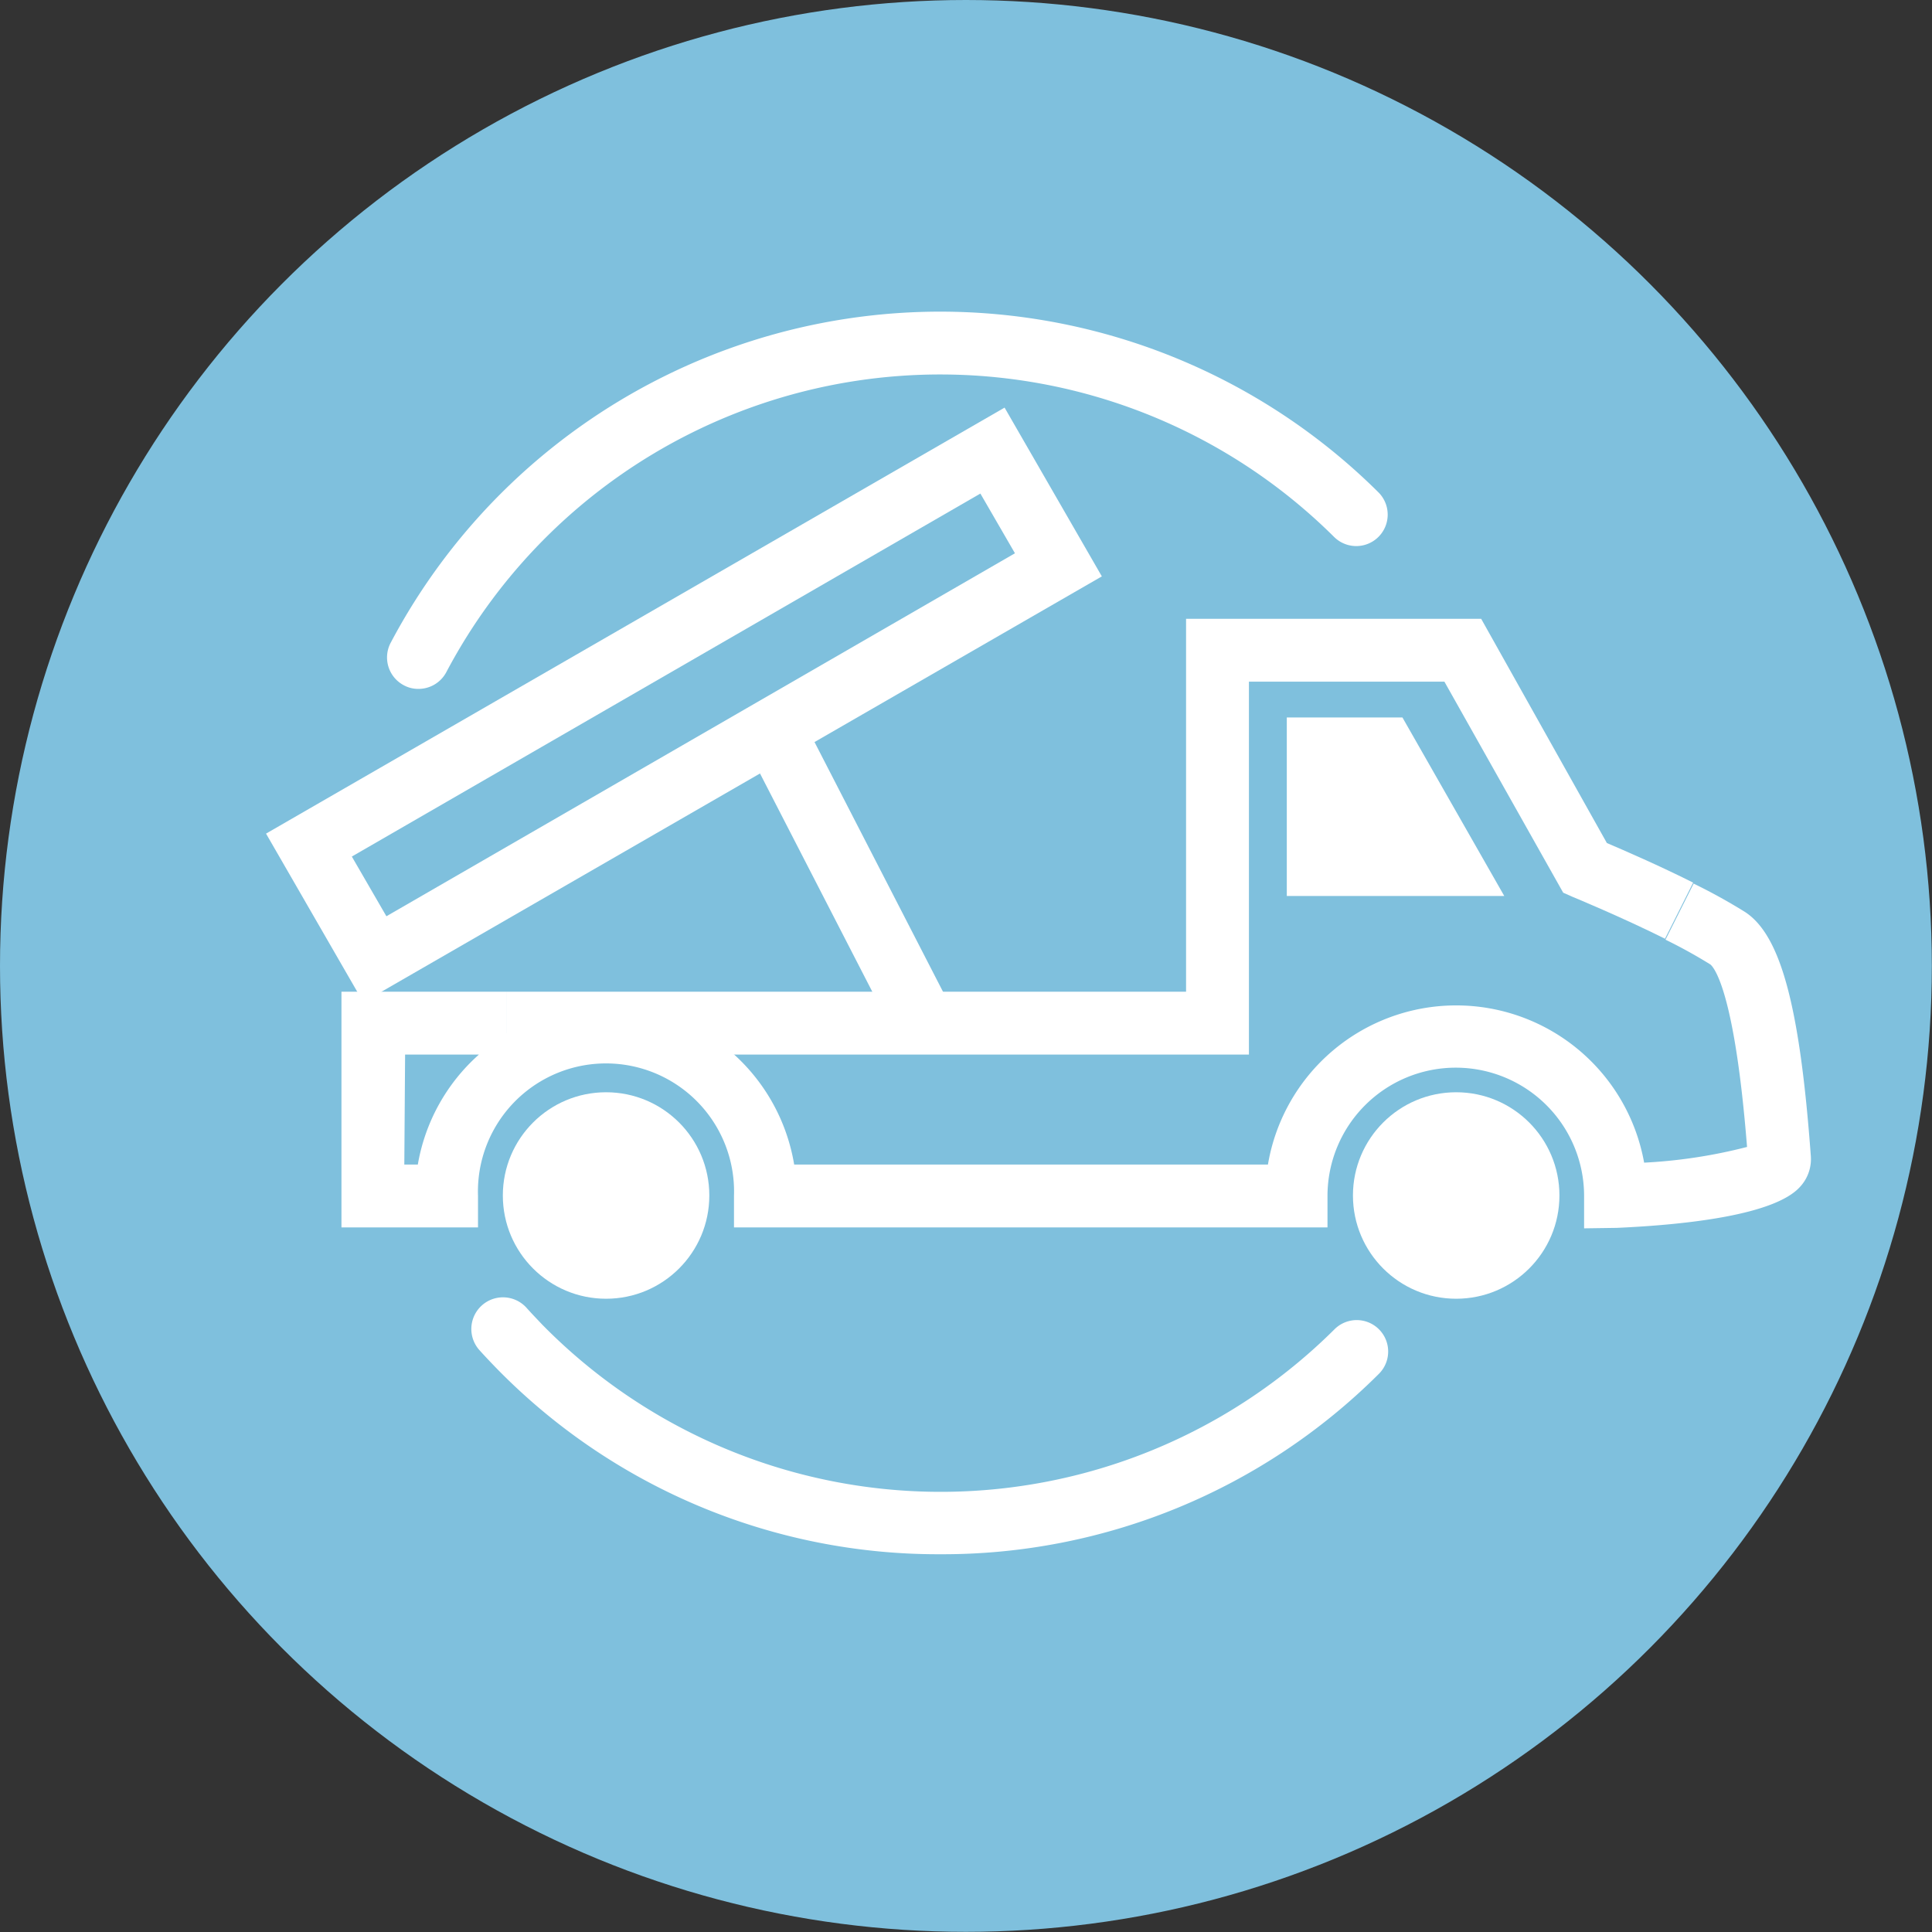 <?xml version="1.0" encoding="UTF-8"?> <svg xmlns="http://www.w3.org/2000/svg" id="Calque_8" data-name="Calque 8" viewBox="0 0 122.95 122.95"><rect x="0" y="0" width="122.95" height="122.95" fill="#333333" stroke="none"/><defs><style> .cls-1 { fill: #7fc0dd; } .cls-2 { fill: #fff; } </style></defs><title>vehicules_location</title><circle class="cls-1" cx="61.47" cy="61.47" r="61.47"></circle><g><path class="cls-2" d="M60.36,98.8A39.25,39.25,0,0,1,32.15,87c-.38-.39-.76-.79-1.12-1.19a2,2,0,1,1,3-2.69c.33.37.67.72,1,1.07a35.53,35.53,0,0,0,50.42.29,2,2,0,0,1,2.82,2.84A39.29,39.29,0,0,1,60.36,98.8Z" transform="translate(-0.52 0.11)"></path><path class="cls-2" d="M27.15,43.73a1.91,1.91,0,0,1-.93-.23,2,2,0,0,1-.84-2.7,39.56,39.56,0,0,1,62.86-9.58,2,2,0,1,1-2.82,2.84,35.55,35.55,0,0,0-56.5,8.61A2,2,0,0,1,27.15,43.73Z" transform="translate(-0.52 0.11)"></path><circle class="cls-2" cx="92.67" cy="76.08" r="6.57"></circle><path class="cls-2" d="M80,67H32.78V63H76V39.27H94.78l8,14.27c1.08.46,3.34,1.44,5.49,2.52l-1.79,3.57c-2.77-1.38-5.84-2.65-5.87-2.66L100,56.7,92.44,43.27H80Z" transform="translate(-0.52 0.11)"></path><path class="cls-2" d="M101.33,78.06V76A8.15,8.15,0,1,0,85,76v2H47.23V76a8.15,8.15,0,1,0-16.29,0v2H22.25V63H32.78v2.63A12.13,12.13,0,0,1,51.06,74H81.21a12.15,12.15,0,0,1,23.94-.12,32.86,32.86,0,0,0,6.55-1c-.78-9.8-2.07-11.39-2.33-11.61a32.29,32.29,0,0,0-2.86-1.58l1.79-3.57a36.61,36.61,0,0,1,3.26,1.8c2.28,1.47,3.5,6,4.2,15.56a2.59,2.59,0,0,1-.68,1.93c-1.6,1.8-7.22,2.42-11.66,2.62ZM26.25,74h.86A12.09,12.09,0,0,1,31,67h-4.7Z" transform="translate(-0.52 0.11)"></path><rect class="cls-2" x="52.35" y="44.59" width="4" height="21.57" transform="translate(-19.83 31.11) rotate(-27.23)"></rect><polygon class="cls-2" points="81.89 45.66 89.25 45.66 95.73 57.02 81.89 57.02 81.89 45.66"></polygon><path class="cls-2" d="M23.64,63.67,17.45,52.94l47-27.11,6.19,10.74Zm-.73-9.27,2.2,3.8,40-23.1-2.2-3.8Z" transform="translate(-0.52 0.11)"></path><circle class="cls-2" cx="38.57" cy="76.08" r="6.57"></circle></g></svg> 